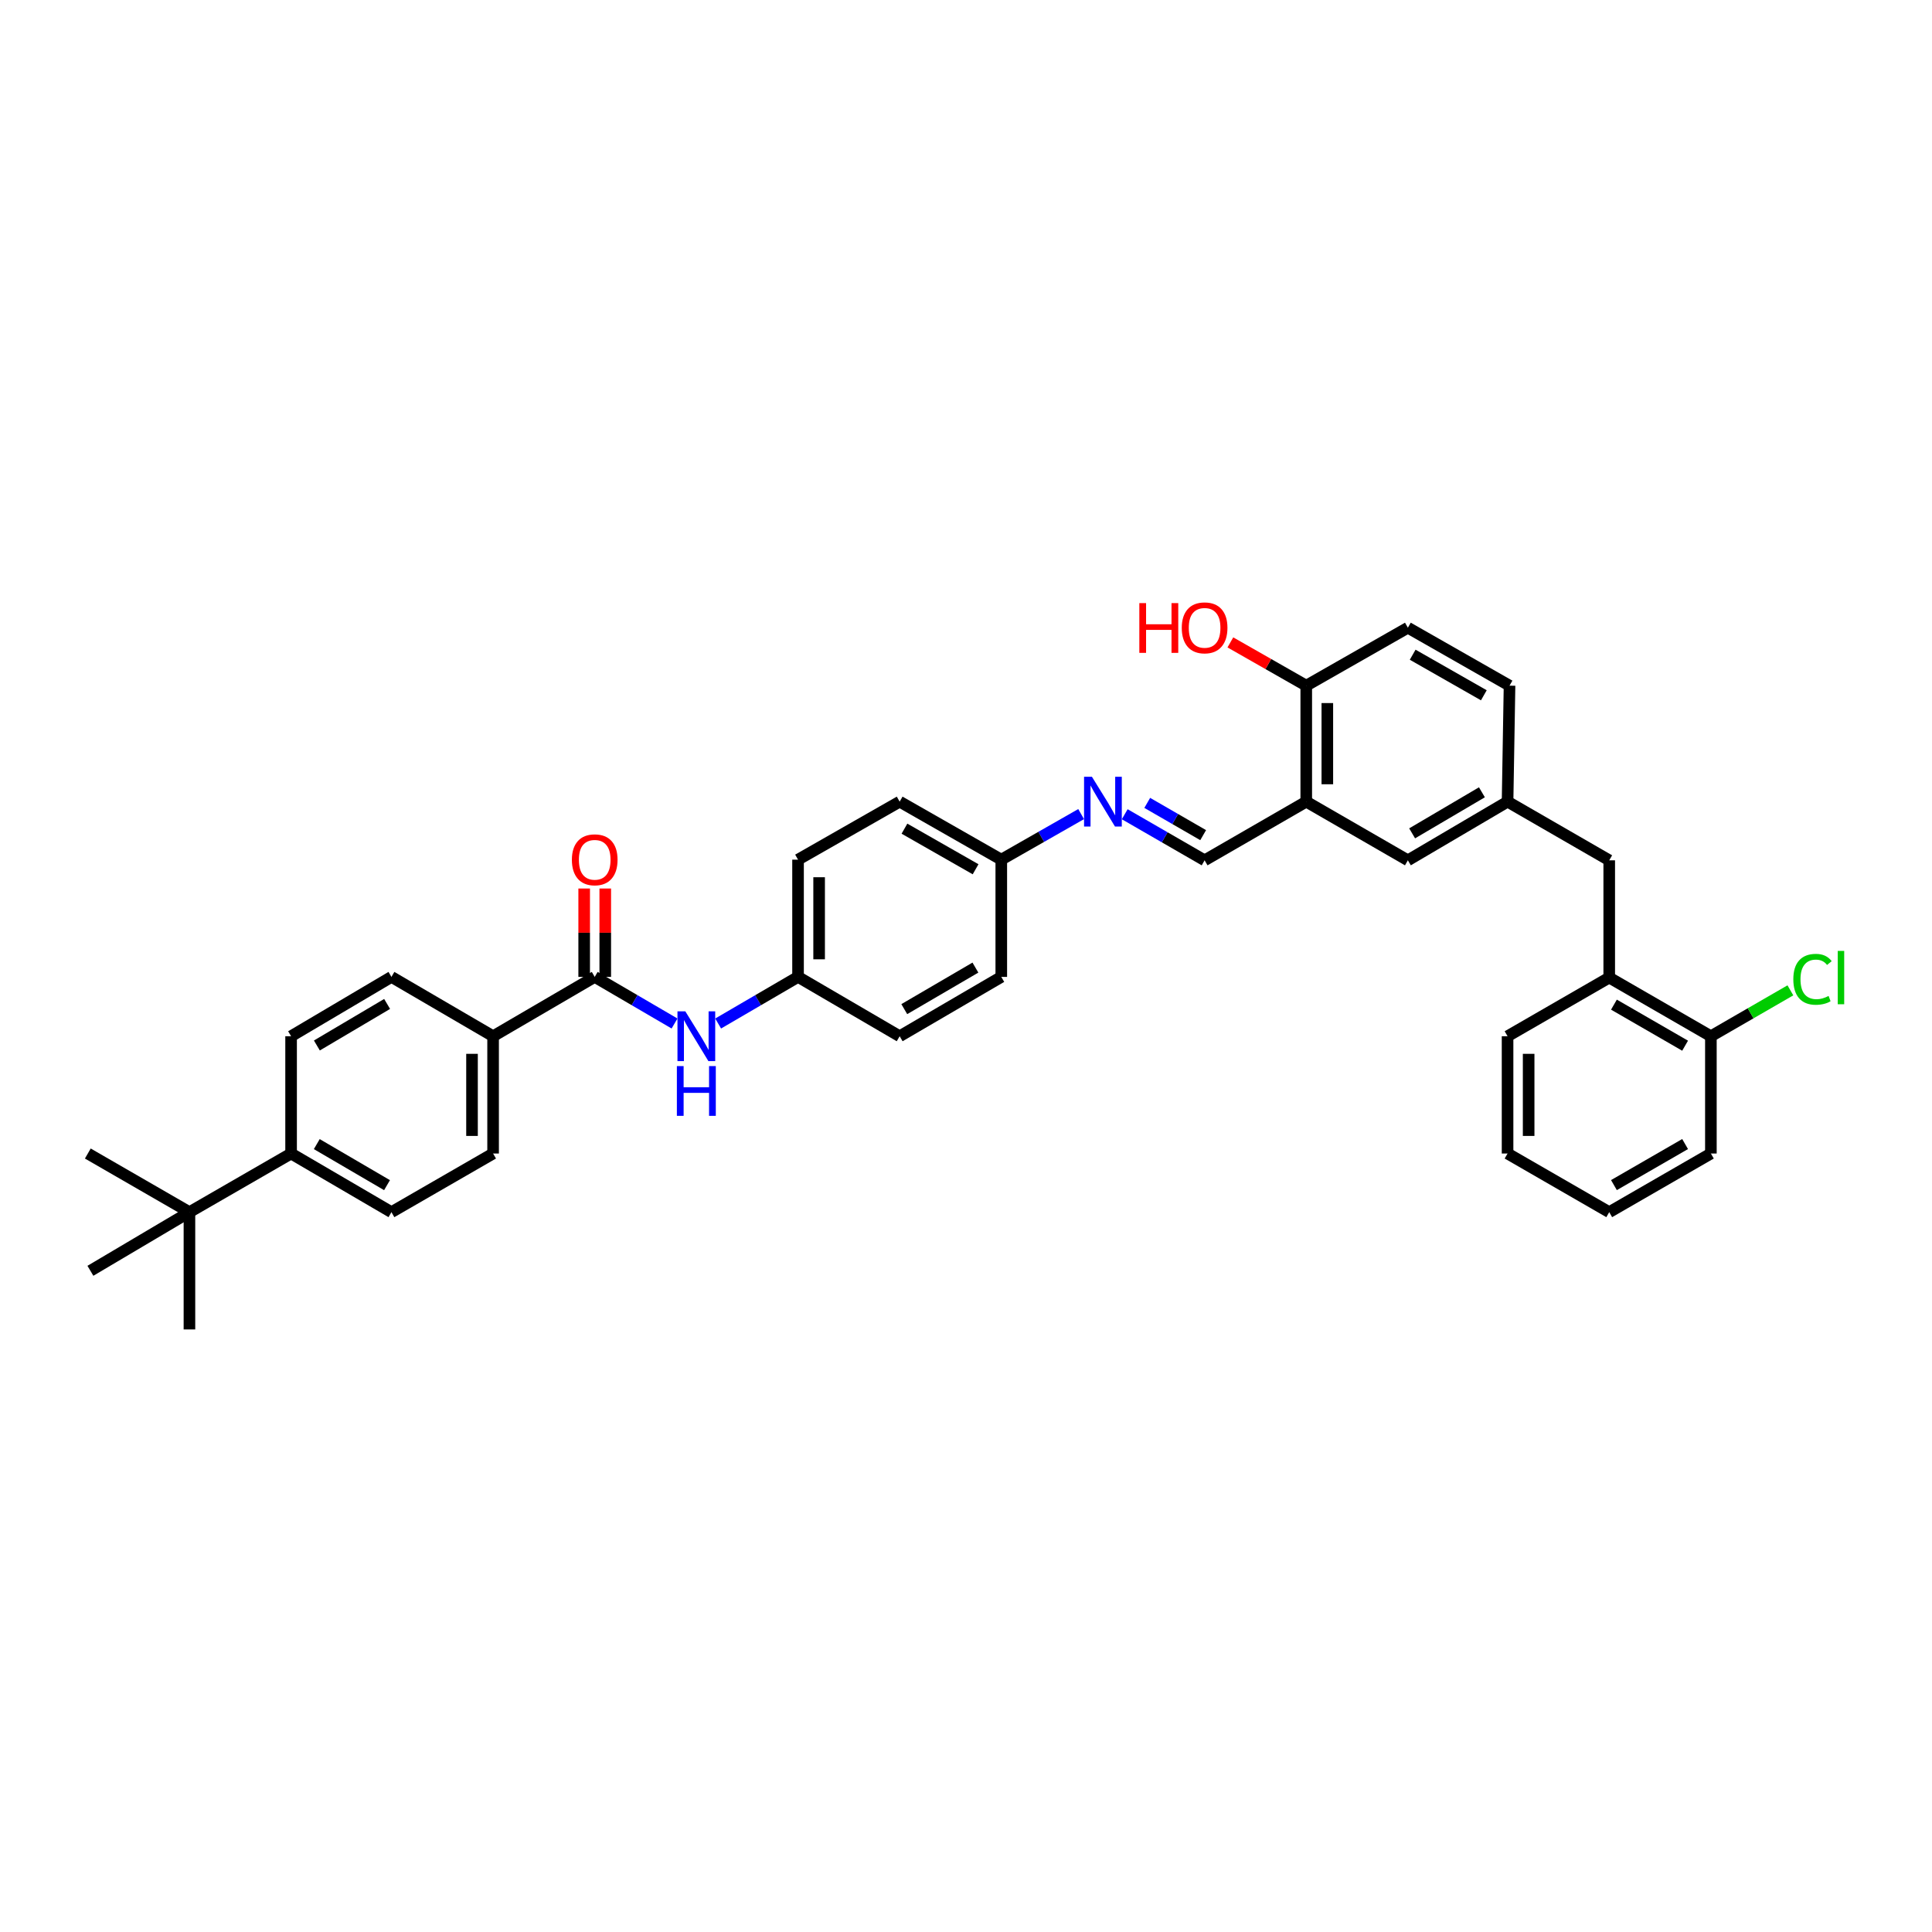 <?xml version='1.0' encoding='iso-8859-1'?>
<svg version='1.1' baseProfile='full'
              xmlns='http://www.w3.org/2000/svg'
                      xmlns:rdkit='http://www.rdkit.org/xml'
                      xmlns:xlink='http://www.w3.org/1999/xlink'
                  xml:space='preserve'
width='1000px' height='1000px' viewBox='0 0 1000 1000'>
<!-- END OF HEADER -->
<rect style='opacity:1.0;fill:#FFFFFF;stroke:none' width='1000' height='1000' x='0' y='0'> </rect>
<path class='bond-1' d='M 307.825,505.64 L 328.48,517.702' style='fill:none;fill-rule:evenodd;stroke:#000000;stroke-width:6px;stroke-linecap:butt;stroke-linejoin:miter;stroke-opacity:1' />
<path class='bond-1' d='M 328.48,517.702 L 349.135,529.764' style='fill:none;fill-rule:evenodd;stroke:#0000FF;stroke-width:6px;stroke-linecap:butt;stroke-linejoin:miter;stroke-opacity:1' />
<path class='bond-4' d='M 307.825,505.64 L 255.226,536.356' style='fill:none;fill-rule:evenodd;stroke:#000000;stroke-width:6px;stroke-linecap:butt;stroke-linejoin:miter;stroke-opacity:1' />
<path class='bond-11' d='M 313.28,505.64 L 313.28,482.767' style='fill:none;fill-rule:evenodd;stroke:#000000;stroke-width:6px;stroke-linecap:butt;stroke-linejoin:miter;stroke-opacity:1' />
<path class='bond-11' d='M 313.28,482.767 L 313.28,459.893' style='fill:none;fill-rule:evenodd;stroke:#FF0000;stroke-width:6px;stroke-linecap:butt;stroke-linejoin:miter;stroke-opacity:1' />
<path class='bond-11' d='M 302.369,505.64 L 302.369,482.767' style='fill:none;fill-rule:evenodd;stroke:#000000;stroke-width:6px;stroke-linecap:butt;stroke-linejoin:miter;stroke-opacity:1' />
<path class='bond-11' d='M 302.369,482.767 L 302.369,459.893' style='fill:none;fill-rule:evenodd;stroke:#FF0000;stroke-width:6px;stroke-linecap:butt;stroke-linejoin:miter;stroke-opacity:1' />
<path class='bond-0' d='M 676.114,414.936 L 623.503,445.3' style='fill:none;fill-rule:evenodd;stroke:#000000;stroke-width:6px;stroke-linecap:butt;stroke-linejoin:miter;stroke-opacity:1' />
<path class='bond-6' d='M 676.114,414.936 L 676.114,354.899' style='fill:none;fill-rule:evenodd;stroke:#000000;stroke-width:6px;stroke-linecap:butt;stroke-linejoin:miter;stroke-opacity:1' />
<path class='bond-6' d='M 687.025,405.931 L 687.025,363.905' style='fill:none;fill-rule:evenodd;stroke:#000000;stroke-width:6px;stroke-linecap:butt;stroke-linejoin:miter;stroke-opacity:1' />
<path class='bond-7' d='M 676.114,414.936 L 728.713,445.3' style='fill:none;fill-rule:evenodd;stroke:#000000;stroke-width:6px;stroke-linecap:butt;stroke-linejoin:miter;stroke-opacity:1' />
<path class='bond-19' d='M 371.713,529.768 L 392.389,517.704' style='fill:none;fill-rule:evenodd;stroke:#0000FF;stroke-width:6px;stroke-linecap:butt;stroke-linejoin:miter;stroke-opacity:1' />
<path class='bond-19' d='M 392.389,517.704 L 413.065,505.64' style='fill:none;fill-rule:evenodd;stroke:#000000;stroke-width:6px;stroke-linecap:butt;stroke-linejoin:miter;stroke-opacity:1' />
<path class='bond-2' d='M 623.503,445.3 L 602.831,433.374' style='fill:none;fill-rule:evenodd;stroke:#000000;stroke-width:6px;stroke-linecap:butt;stroke-linejoin:miter;stroke-opacity:1' />
<path class='bond-2' d='M 602.831,433.374 L 582.158,421.447' style='fill:none;fill-rule:evenodd;stroke:#0000FF;stroke-width:6px;stroke-linecap:butt;stroke-linejoin:miter;stroke-opacity:1' />
<path class='bond-2' d='M 622.754,432.271 L 608.283,423.922' style='fill:none;fill-rule:evenodd;stroke:#000000;stroke-width:6px;stroke-linecap:butt;stroke-linejoin:miter;stroke-opacity:1' />
<path class='bond-2' d='M 608.283,423.922 L 593.813,415.574' style='fill:none;fill-rule:evenodd;stroke:#0000FF;stroke-width:6px;stroke-linecap:butt;stroke-linejoin:miter;stroke-opacity:1' />
<path class='bond-3' d='M 559.594,421.372 L 538.928,433.164' style='fill:none;fill-rule:evenodd;stroke:#0000FF;stroke-width:6px;stroke-linecap:butt;stroke-linejoin:miter;stroke-opacity:1' />
<path class='bond-3' d='M 538.928,433.164 L 518.263,444.955' style='fill:none;fill-rule:evenodd;stroke:#000000;stroke-width:6px;stroke-linecap:butt;stroke-linejoin:miter;stroke-opacity:1' />
<path class='bond-14' d='M 255.226,536.356 L 202.609,505.64' style='fill:none;fill-rule:evenodd;stroke:#000000;stroke-width:6px;stroke-linecap:butt;stroke-linejoin:miter;stroke-opacity:1' />
<path class='bond-15' d='M 255.226,536.356 L 255.226,597.059' style='fill:none;fill-rule:evenodd;stroke:#000000;stroke-width:6px;stroke-linecap:butt;stroke-linejoin:miter;stroke-opacity:1' />
<path class='bond-15' d='M 244.314,545.461 L 244.314,587.954' style='fill:none;fill-rule:evenodd;stroke:#000000;stroke-width:6px;stroke-linecap:butt;stroke-linejoin:miter;stroke-opacity:1' />
<path class='bond-5' d='M 832.935,505.992 L 832.935,445.3' style='fill:none;fill-rule:evenodd;stroke:#000000;stroke-width:6px;stroke-linecap:butt;stroke-linejoin:miter;stroke-opacity:1' />
<path class='bond-13' d='M 832.935,505.992 L 885.552,536.356' style='fill:none;fill-rule:evenodd;stroke:#000000;stroke-width:6px;stroke-linecap:butt;stroke-linejoin:miter;stroke-opacity:1' />
<path class='bond-13' d='M 835.374,519.997 L 872.206,541.252' style='fill:none;fill-rule:evenodd;stroke:#000000;stroke-width:6px;stroke-linecap:butt;stroke-linejoin:miter;stroke-opacity:1' />
<path class='bond-31' d='M 832.935,505.992 L 780.312,536.356' style='fill:none;fill-rule:evenodd;stroke:#000000;stroke-width:6px;stroke-linecap:butt;stroke-linejoin:miter;stroke-opacity:1' />
<path class='bond-18' d='M 676.114,354.899 L 728.713,324.899' style='fill:none;fill-rule:evenodd;stroke:#000000;stroke-width:6px;stroke-linecap:butt;stroke-linejoin:miter;stroke-opacity:1' />
<path class='bond-23' d='M 676.114,354.899 L 656.476,343.701' style='fill:none;fill-rule:evenodd;stroke:#000000;stroke-width:6px;stroke-linecap:butt;stroke-linejoin:miter;stroke-opacity:1' />
<path class='bond-23' d='M 656.476,343.701 L 636.838,332.503' style='fill:none;fill-rule:evenodd;stroke:#FF0000;stroke-width:6px;stroke-linecap:butt;stroke-linejoin:miter;stroke-opacity:1' />
<path class='bond-12' d='M 728.713,445.3 L 780.312,414.936' style='fill:none;fill-rule:evenodd;stroke:#000000;stroke-width:6px;stroke-linecap:butt;stroke-linejoin:miter;stroke-opacity:1' />
<path class='bond-12' d='M 730.919,431.342 L 767.038,410.087' style='fill:none;fill-rule:evenodd;stroke:#000000;stroke-width:6px;stroke-linecap:butt;stroke-linejoin:miter;stroke-opacity:1' />
<path class='bond-8' d='M 98.053,627.411 L 150.671,597.059' style='fill:none;fill-rule:evenodd;stroke:#000000;stroke-width:6px;stroke-linecap:butt;stroke-linejoin:miter;stroke-opacity:1' />
<path class='bond-28' d='M 98.053,627.411 L 98.053,688.115' style='fill:none;fill-rule:evenodd;stroke:#000000;stroke-width:6px;stroke-linecap:butt;stroke-linejoin:miter;stroke-opacity:1' />
<path class='bond-29' d='M 98.053,627.411 L 46.794,657.763' style='fill:none;fill-rule:evenodd;stroke:#000000;stroke-width:6px;stroke-linecap:butt;stroke-linejoin:miter;stroke-opacity:1' />
<path class='bond-30' d='M 98.053,627.411 L 45.455,597.059' style='fill:none;fill-rule:evenodd;stroke:#000000;stroke-width:6px;stroke-linecap:butt;stroke-linejoin:miter;stroke-opacity:1' />
<path class='bond-9' d='M 150.671,597.059 L 202.609,627.411' style='fill:none;fill-rule:evenodd;stroke:#000000;stroke-width:6px;stroke-linecap:butt;stroke-linejoin:miter;stroke-opacity:1' />
<path class='bond-9' d='M 163.967,592.191 L 200.323,613.438' style='fill:none;fill-rule:evenodd;stroke:#000000;stroke-width:6px;stroke-linecap:butt;stroke-linejoin:miter;stroke-opacity:1' />
<path class='bond-35' d='M 150.671,597.059 L 150.671,536.356' style='fill:none;fill-rule:evenodd;stroke:#000000;stroke-width:6px;stroke-linecap:butt;stroke-linejoin:miter;stroke-opacity:1' />
<path class='bond-10' d='M 832.935,445.3 L 780.312,414.936' style='fill:none;fill-rule:evenodd;stroke:#000000;stroke-width:6px;stroke-linecap:butt;stroke-linejoin:miter;stroke-opacity:1' />
<path class='bond-21' d='M 780.312,414.936 L 781.33,354.899' style='fill:none;fill-rule:evenodd;stroke:#000000;stroke-width:6px;stroke-linecap:butt;stroke-linejoin:miter;stroke-opacity:1' />
<path class='bond-22' d='M 885.552,536.356 L 906.127,524.478' style='fill:none;fill-rule:evenodd;stroke:#000000;stroke-width:6px;stroke-linecap:butt;stroke-linejoin:miter;stroke-opacity:1' />
<path class='bond-22' d='M 906.127,524.478 L 926.703,512.6' style='fill:none;fill-rule:evenodd;stroke:#00CC00;stroke-width:6px;stroke-linecap:butt;stroke-linejoin:miter;stroke-opacity:1' />
<path class='bond-32' d='M 885.552,536.356 L 885.552,597.059' style='fill:none;fill-rule:evenodd;stroke:#000000;stroke-width:6px;stroke-linecap:butt;stroke-linejoin:miter;stroke-opacity:1' />
<path class='bond-16' d='M 202.609,505.64 L 150.671,536.356' style='fill:none;fill-rule:evenodd;stroke:#000000;stroke-width:6px;stroke-linecap:butt;stroke-linejoin:miter;stroke-opacity:1' />
<path class='bond-16' d='M 200.372,519.639 L 164.016,541.14' style='fill:none;fill-rule:evenodd;stroke:#000000;stroke-width:6px;stroke-linecap:butt;stroke-linejoin:miter;stroke-opacity:1' />
<path class='bond-17' d='M 255.226,597.059 L 202.609,627.411' style='fill:none;fill-rule:evenodd;stroke:#000000;stroke-width:6px;stroke-linecap:butt;stroke-linejoin:miter;stroke-opacity:1' />
<path class='bond-37' d='M 728.713,324.899 L 781.33,354.899' style='fill:none;fill-rule:evenodd;stroke:#000000;stroke-width:6px;stroke-linecap:butt;stroke-linejoin:miter;stroke-opacity:1' />
<path class='bond-37' d='M 731.201,338.878 L 768.033,359.878' style='fill:none;fill-rule:evenodd;stroke:#000000;stroke-width:6px;stroke-linecap:butt;stroke-linejoin:miter;stroke-opacity:1' />
<path class='bond-24' d='M 413.065,505.64 L 413.065,444.955' style='fill:none;fill-rule:evenodd;stroke:#000000;stroke-width:6px;stroke-linecap:butt;stroke-linejoin:miter;stroke-opacity:1' />
<path class='bond-24' d='M 423.976,496.537 L 423.976,454.058' style='fill:none;fill-rule:evenodd;stroke:#000000;stroke-width:6px;stroke-linecap:butt;stroke-linejoin:miter;stroke-opacity:1' />
<path class='bond-25' d='M 413.065,505.64 L 465.664,536.356' style='fill:none;fill-rule:evenodd;stroke:#000000;stroke-width:6px;stroke-linecap:butt;stroke-linejoin:miter;stroke-opacity:1' />
<path class='bond-20' d='M 518.263,444.955 L 518.263,505.64' style='fill:none;fill-rule:evenodd;stroke:#000000;stroke-width:6px;stroke-linecap:butt;stroke-linejoin:miter;stroke-opacity:1' />
<path class='bond-36' d='M 518.263,444.955 L 465.664,414.936' style='fill:none;fill-rule:evenodd;stroke:#000000;stroke-width:6px;stroke-linecap:butt;stroke-linejoin:miter;stroke-opacity:1' />
<path class='bond-36' d='M 504.964,449.929 L 468.145,428.916' style='fill:none;fill-rule:evenodd;stroke:#000000;stroke-width:6px;stroke-linecap:butt;stroke-linejoin:miter;stroke-opacity:1' />
<path class='bond-27' d='M 413.065,444.955 L 465.664,414.936' style='fill:none;fill-rule:evenodd;stroke:#000000;stroke-width:6px;stroke-linecap:butt;stroke-linejoin:miter;stroke-opacity:1' />
<path class='bond-26' d='M 465.664,536.356 L 518.263,505.64' style='fill:none;fill-rule:evenodd;stroke:#000000;stroke-width:6px;stroke-linecap:butt;stroke-linejoin:miter;stroke-opacity:1' />
<path class='bond-26' d='M 468.051,522.326 L 504.871,500.825' style='fill:none;fill-rule:evenodd;stroke:#000000;stroke-width:6px;stroke-linecap:butt;stroke-linejoin:miter;stroke-opacity:1' />
<path class='bond-33' d='M 780.312,536.356 L 780.312,597.059' style='fill:none;fill-rule:evenodd;stroke:#000000;stroke-width:6px;stroke-linecap:butt;stroke-linejoin:miter;stroke-opacity:1' />
<path class='bond-33' d='M 791.223,545.461 L 791.223,587.954' style='fill:none;fill-rule:evenodd;stroke:#000000;stroke-width:6px;stroke-linecap:butt;stroke-linejoin:miter;stroke-opacity:1' />
<path class='bond-38' d='M 885.552,597.059 L 832.935,627.411' style='fill:none;fill-rule:evenodd;stroke:#000000;stroke-width:6px;stroke-linecap:butt;stroke-linejoin:miter;stroke-opacity:1' />
<path class='bond-38' d='M 872.207,592.16 L 835.375,613.407' style='fill:none;fill-rule:evenodd;stroke:#000000;stroke-width:6px;stroke-linecap:butt;stroke-linejoin:miter;stroke-opacity:1' />
<path class='bond-34' d='M 780.312,597.059 L 832.935,627.411' style='fill:none;fill-rule:evenodd;stroke:#000000;stroke-width:6px;stroke-linecap:butt;stroke-linejoin:miter;stroke-opacity:1' />
<path  class='atom-2' d='M 354.731 523.48
L 363.17 537.119
Q 364.006 538.465, 365.352 540.902
Q 366.698 543.339, 366.77 543.484
L 366.77 523.48
L 370.189 523.48
L 370.189 549.231
L 366.661 549.231
L 357.605 534.319
Q 356.55 532.573, 355.423 530.573
Q 354.331 528.572, 354.004 527.954
L 354.004 549.231
L 350.658 549.231
L 350.658 523.48
L 354.731 523.48
' fill='#0000FF'/>
<path  class='atom-2' d='M 350.349 551.806
L 353.84 551.806
L 353.84 562.754
L 367.007 562.754
L 367.007 551.806
L 370.498 551.806
L 370.498 577.557
L 367.007 577.557
L 367.007 565.664
L 353.84 565.664
L 353.84 577.557
L 350.349 577.557
L 350.349 551.806
' fill='#0000FF'/>
<path  class='atom-4' d='M 565.182 402.061
L 573.62 415.7
Q 574.456 417.046, 575.802 419.483
Q 577.148 421.92, 577.221 422.065
L 577.221 402.061
L 580.639 402.061
L 580.639 427.812
L 577.111 427.812
L 568.055 412.9
Q 567 411.154, 565.873 409.153
Q 564.782 407.153, 564.454 406.535
L 564.454 427.812
L 561.108 427.812
L 561.108 402.061
L 565.182 402.061
' fill='#0000FF'/>
<path  class='atom-12' d='M 296.004 445.027
Q 296.004 438.844, 299.059 435.389
Q 302.114 431.934, 307.825 431.934
Q 313.535 431.934, 316.59 435.389
Q 319.645 438.844, 319.645 445.027
Q 319.645 451.283, 316.554 454.848
Q 313.462 458.376, 307.825 458.376
Q 302.151 458.376, 299.059 454.848
Q 296.004 451.32, 296.004 445.027
M 307.825 455.466
Q 311.753 455.466, 313.862 452.847
Q 316.008 450.192, 316.008 445.027
Q 316.008 439.972, 313.862 437.426
Q 311.753 434.844, 307.825 434.844
Q 303.897 434.844, 301.751 437.389
Q 299.641 439.935, 299.641 445.027
Q 299.641 450.229, 301.751 452.847
Q 303.897 455.466, 307.825 455.466
' fill='#FF0000'/>
<path  class='atom-23' d='M 928.221 506.883
Q 928.221 500.482, 931.204 497.135
Q 934.223 493.753, 939.933 493.753
Q 945.243 493.753, 948.08 497.499
L 945.68 499.463
Q 943.606 496.735, 939.933 496.735
Q 936.041 496.735, 933.968 499.354
Q 931.931 501.936, 931.931 506.883
Q 931.931 511.975, 934.041 514.594
Q 936.187 517.212, 940.333 517.212
Q 943.17 517.212, 946.48 515.503
L 947.498 518.231
Q 946.152 519.104, 944.116 519.613
Q 942.079 520.122, 939.824 520.122
Q 934.223 520.122, 931.204 516.703
Q 928.221 513.284, 928.221 506.883
' fill='#00CC00'/>
<path  class='atom-23' d='M 951.208 492.189
L 954.554 492.189
L 954.554 519.795
L 951.208 519.795
L 951.208 492.189
' fill='#00CC00'/>
<path  class='atom-24' d='M 589.714 312.169
L 593.206 312.169
L 593.206 323.117
L 606.372 323.117
L 606.372 312.169
L 609.864 312.169
L 609.864 337.92
L 606.372 337.92
L 606.372 326.027
L 593.206 326.027
L 593.206 337.92
L 589.714 337.92
L 589.714 312.169
' fill='#FF0000'/>
<path  class='atom-24' d='M 611.682 324.972
Q 611.682 318.789, 614.737 315.334
Q 617.793 311.878, 623.503 311.878
Q 629.213 311.878, 632.268 315.334
Q 635.324 318.789, 635.324 324.972
Q 635.324 331.228, 632.232 334.792
Q 629.14 338.32, 623.503 338.32
Q 617.829 338.32, 614.737 334.792
Q 611.682 331.264, 611.682 324.972
M 623.503 335.411
Q 627.431 335.411, 629.541 332.792
Q 631.686 330.137, 631.686 324.972
Q 631.686 319.916, 629.541 317.37
Q 627.431 314.788, 623.503 314.788
Q 619.575 314.788, 617.429 317.334
Q 615.319 319.88, 615.319 324.972
Q 615.319 330.173, 617.429 332.792
Q 619.575 335.411, 623.503 335.411
' fill='#FF0000'/>
</svg>
